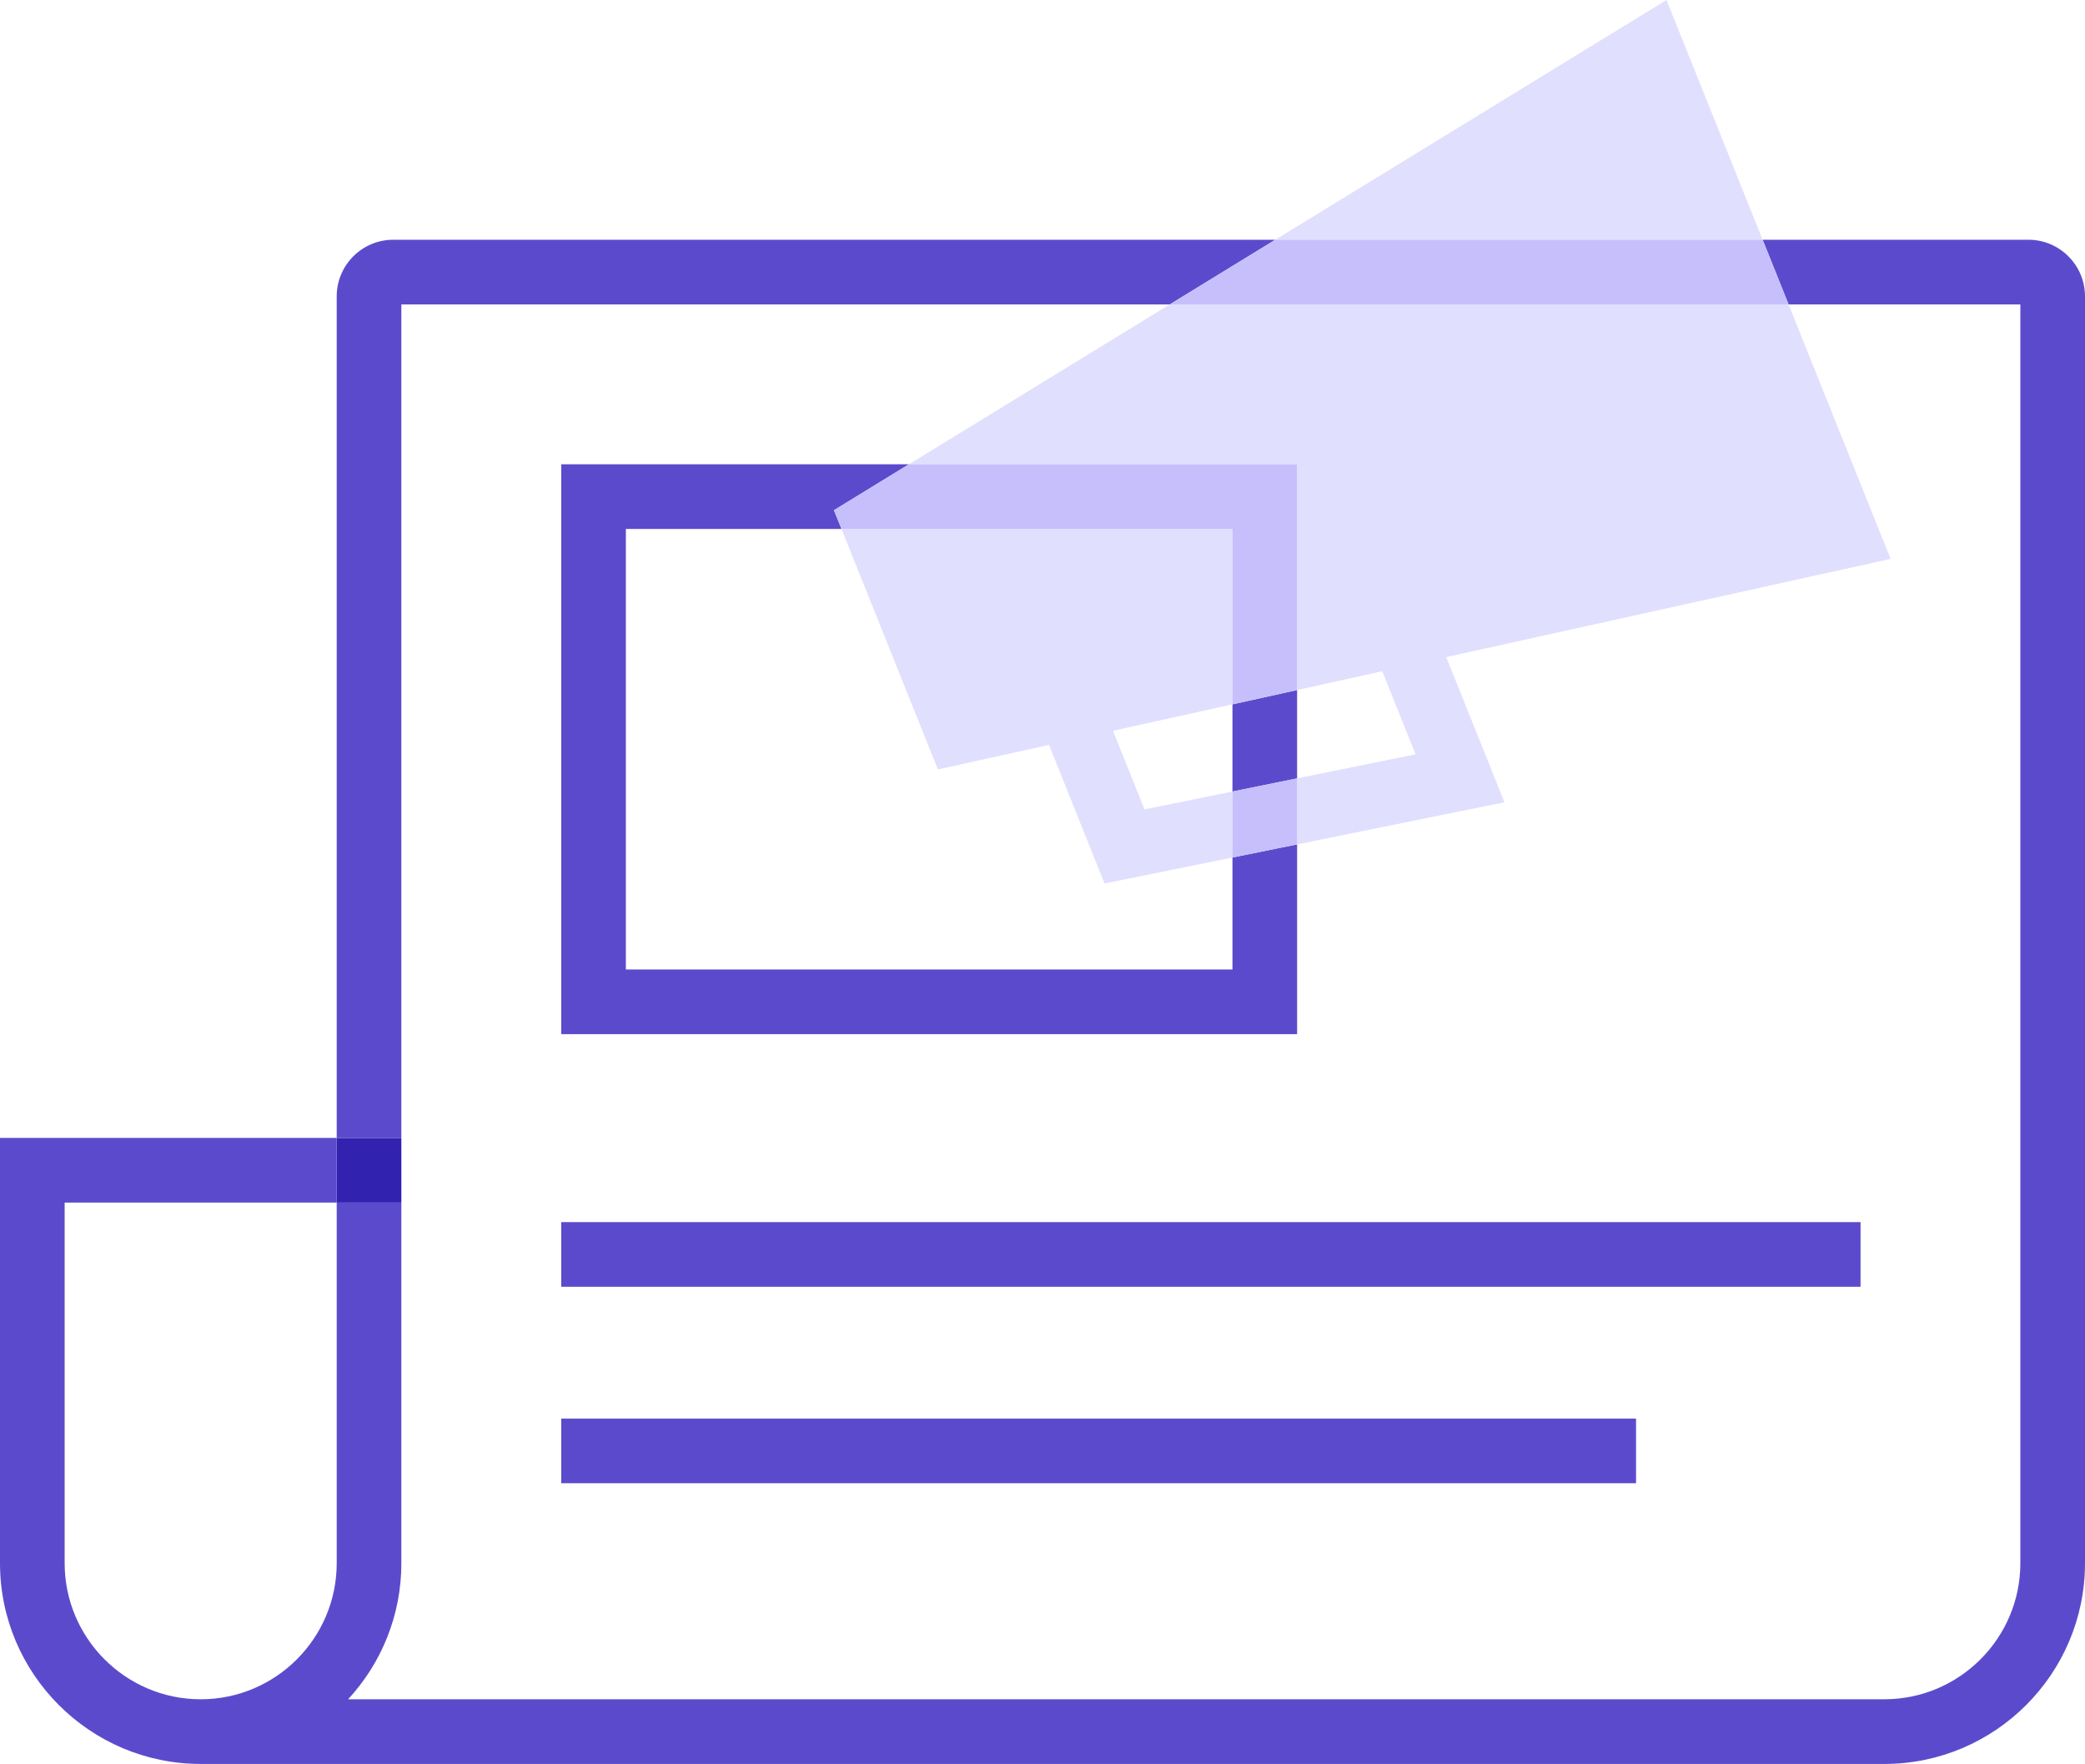 <svg xmlns="http://www.w3.org/2000/svg" width="422" height="357" viewBox="0 0 422 357" fill="none"><g clip-path="url(#clip0_390_26413)"><path d="M81.234 230.305H68.148V243.392H81.234V230.305Z" fill="#3122AF"></path><path d="M410.55 48.523H356.754L362.004 61.611H408.915V316.372C408.915 331.553 396.565 343.913 381.378 343.913H70.456C77.146 336.666 81.235 326.989 81.235 316.372V243.391H68.15V316.372C68.15 331.553 55.8 343.913 40.622 343.913C25.443 343.913 13.085 331.553 13.085 316.372V243.391H68.15V230.304H0V316.372C0 338.768 18.221 357.001 40.622 357.001H381.378C403.779 357.001 422 338.768 422 316.372V59.975C422 53.66 416.864 48.523 410.55 48.523Z" fill="#5B4BCC"></path><path d="M81.234 61.611H236.76L258.114 48.523H79.598C73.284 48.523 68.148 53.66 68.148 59.975V230.304H81.234V61.611Z" fill="#5B4BCC"></path><path d="M249.445 160.192L262.531 157.533V139.652L249.445 142.548V160.192Z" fill="#5B4BCC"></path><path d="M113.59 209.304H262.533V170.892L249.448 173.55V196.216H126.675V107.056H170.323L168.793 103.261L183.956 93.969H113.59V209.304Z" fill="#5B4BCC"></path><path d="M331.132 287.102H113.59V300.189H331.132V287.102Z" fill="#5B4BCC"></path><path d="M376.571 247.34H113.59V260.428H376.571V247.34Z" fill="#5B4BCC"></path><path d="M337.296 0L258.113 48.523H356.752L337.296 0Z" fill="#E1DFFE"></path><path d="M183.953 93.969H262.53V139.653L279.762 135.849L286.509 152.667L262.53 157.534V170.892L304.501 162.368L292.716 132.986L382.653 113.11L362.003 61.609H236.76L183.953 93.969Z" fill="#E1DFFE"></path><path d="M231.649 163.81L225.262 147.892L249.445 142.551V107.059H170.32L189.826 155.72L212.316 150.755L223.561 178.804L249.445 173.552V160.195L231.649 163.81Z" fill="#E1DFFE"></path><path d="M362.004 61.611L356.754 48.523H258.115L236.762 61.611H362.004Z" fill="#C7BFFC"></path><path d="M170.322 107.056H249.447V142.549L262.533 139.653V93.969H183.956L168.793 103.261L170.322 107.056Z" fill="#C7BFFC"></path><path d="M249.445 173.551L262.531 170.893V157.535L249.445 160.194V173.551Z" fill="#C7BFFC"></path></g><defs><clipPath id="clip0_390_26413"><rect width="422" height="357" fill="white"></rect></clipPath></defs></svg>
